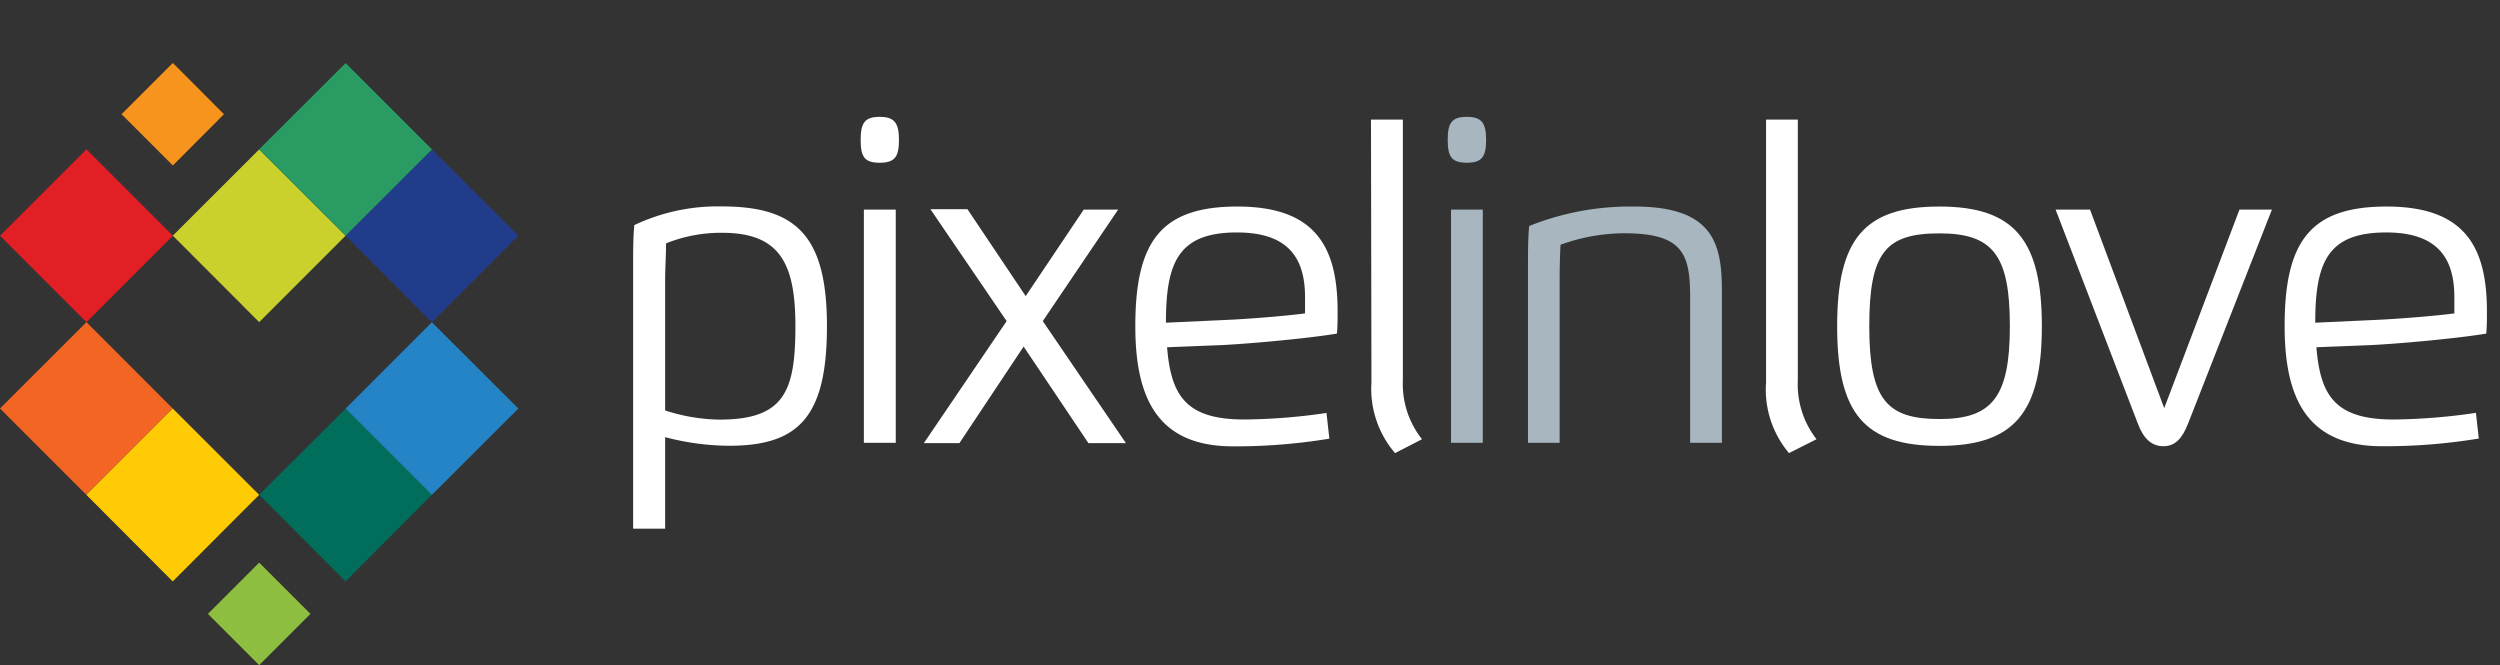 <svg xmlns="http://www.w3.org/2000/svg" viewBox="0 0 218 58"><rect x="0" y="0" width="218" height="58" fill="#333333" stroke="none"/><defs><style>.cls-1{fill:#e31f26;}.cls-2{fill:#f26522;}.cls-10,.cls-2,.cls-3,.cls-4,.cls-5,.cls-6,.cls-7,.cls-8,.cls-9{fill-rule:evenodd;}.cls-3{fill:#ffcb05;}.cls-4{fill:#006e5b;}.cls-5{fill:#2484c6;}.cls-6{fill:#223c8c;}.cls-7{fill:#cad12c;}.cls-8{fill:#2a9b63;}.cls-9{fill:#f7941d;}.cls-10{fill:#8ebe3f;}.cls-11{fill:#fff;}.cls-12{fill:#a7b6bf;}</style></defs><title>logo</title><g id="logo"><rect class="cls-1" x="2.21" y="15.23" width="10.66" height="10.66" transform="translate(-12.33 11.35) rotate(-45)"/><polygon class="cls-2" points="7.53 43.15 15.06 35.62 7.54 28.09 0 35.62 7.53 43.15"/><polygon class="cls-3" points="15.06 50.7 22.6 43.15 15.06 35.62 7.53 43.15 15.06 50.7"/><polygon class="cls-4" points="30.13 50.7 37.66 43.15 30.14 35.63 22.6 43.15 30.13 50.7"/><polygon class="cls-5" points="37.66 43.15 45.2 35.63 37.66 28.1 30.14 35.63 37.66 43.15"/><polygon class="cls-6" points="37.66 28.1 45.2 20.55 37.67 13.03 30.14 20.55 37.66 28.1"/><polygon class="cls-7" points="22.6 28.09 30.14 20.55 22.6 13.03 15.07 20.55 22.6 28.09"/><polygon class="cls-8" points="30.14 20.55 37.67 13.03 30.14 5.5 22.6 13.02 30.14 20.55"/><polygon class="cls-9" points="15.07 14.43 19.53 9.96 15.07 5.49 10.6 9.96 15.07 14.43"/><polygon class="cls-10" points="22.6 58 27.07 53.53 22.6 49.06 18.13 53.53 22.6 58"/><path class="cls-11" d="M58,46.1H55.21v-23c0-1.19,0-2.35.1-3.47A17,17,0,0,1,62.94,18c6.46,0,9.17,2.52,9.17,10.44s-2.47,10.43-8.53,10.43A22.28,22.28,0,0,1,58,38.12Zm4.73-9.51c5.65,0,6.63-2.44,6.63-8.14,0-5.45-1.33-8.15-6.38-8.15a12.82,12.82,0,0,0-4.9.92c0,1-.08,2.23-.08,3.19V35.79A15.93,15.93,0,0,0,62.69,36.59Z"/><path class="cls-11" d="M75.05,12.19c0-1.5.38-2,1.66-2s1.68.53,1.68,2-.35,2-1.68,2S75.05,13.68,75.05,12.19Zm.28,6.09h2.78V38.61H75.33Z"/><path class="cls-11" d="M94.5,18.28h3L90.93,28l7.25,10.64H94.91l-5.65-8.42-5.6,8.42h-3.1L87.78,28l-6.65-9.76h3.23l5.08,7.58Z"/><path class="cls-11" d="M99,28.44c0-7.37,2.22-10.43,8.9-10.43,6.88,0,8.74,3.59,8.74,9.15,0,.57,0,1.33-.06,1.93-2.33.39-7.14.85-10,1l-4.81.19c.34,4.17,1.6,6.3,6.72,6.3a51.77,51.77,0,0,0,7.18-.57l.25,2.24a50.11,50.11,0,0,1-8.51.67C100.77,38.88,99,34.47,99,28.44Zm8.09-.55c1.78-.08,4.83-.32,6.71-.56,0-.41,0-1,0-1.42,0-3.45-1.5-5.64-5.94-5.64-5.12,0-6.19,2.62-6.19,7.87Z"/><path class="cls-11" d="M119.55,10.43h2.78V33.16A7.73,7.73,0,0,0,124,38.3l-2.35,1.21a8.6,8.6,0,0,1-2.06-6.16Z"/><path class="cls-12" d="M126.24,12.19c0-1.5.38-2,1.67-2s1.68.53,1.68,2-.36,2-1.68,2S126.24,13.68,126.24,12.19Zm.29,6.09h2.77V38.61h-2.77Z"/><path class="cls-12" d="M136,38.61h-2.76V23.18c0-1.19,0-2.35.1-3.47a23.71,23.71,0,0,1,9.18-1.7c6.93,0,7.63,3.28,7.63,7.4v13.2h-2.77V25.91c0-3.84-.68-5.57-5.79-5.57a16.53,16.53,0,0,0-5.51,1c-.06,1-.08,2.23-.08,3.19Z"/><path class="cls-11" d="M154,10.43h2.77V33.16a7.78,7.78,0,0,0,1.63,5.14L156,39.51a8.6,8.6,0,0,1-2-6.16Z"/><path class="cls-11" d="M160.2,28.44c0-7.6,2.37-10.43,8.92-10.43s8.93,2.93,8.93,10.43-2.37,10.44-8.93,10.44S160.2,36.05,160.2,28.44Zm15.06,0c0-6.17-1.46-8.09-6.14-8.09S163,22,163,28.44s1.55,8.1,6.13,8.1S175.26,34.63,175.26,28.44Z"/><path class="cls-11" d="M190.81,36.91c-.51,1.32-1.14,2-2.16,2s-1.74-.65-2.24-2l-7.16-18.63h3l6.47,17.31,6.56-17.31h2.83Z"/><path class="cls-11" d="M199.22,28.44c0-7.37,2.22-10.43,8.89-10.43,6.89,0,8.75,3.59,8.75,9.15,0,.57,0,1.33-.06,1.93-2.33.39-7.14.85-10,1l-4.81.19c.34,4.17,1.59,6.3,6.72,6.3A51.77,51.77,0,0,0,215.9,36l.25,2.24a50.15,50.15,0,0,1-8.52.67C201,38.88,199.22,34.47,199.22,28.44Zm8.08-.55c1.78-.08,4.84-.32,6.72-.56,0-.41,0-1,0-1.42,0-3.45-1.51-5.64-5.95-5.64-5.11,0-6.18,2.62-6.18,7.87Z"/></g></svg>